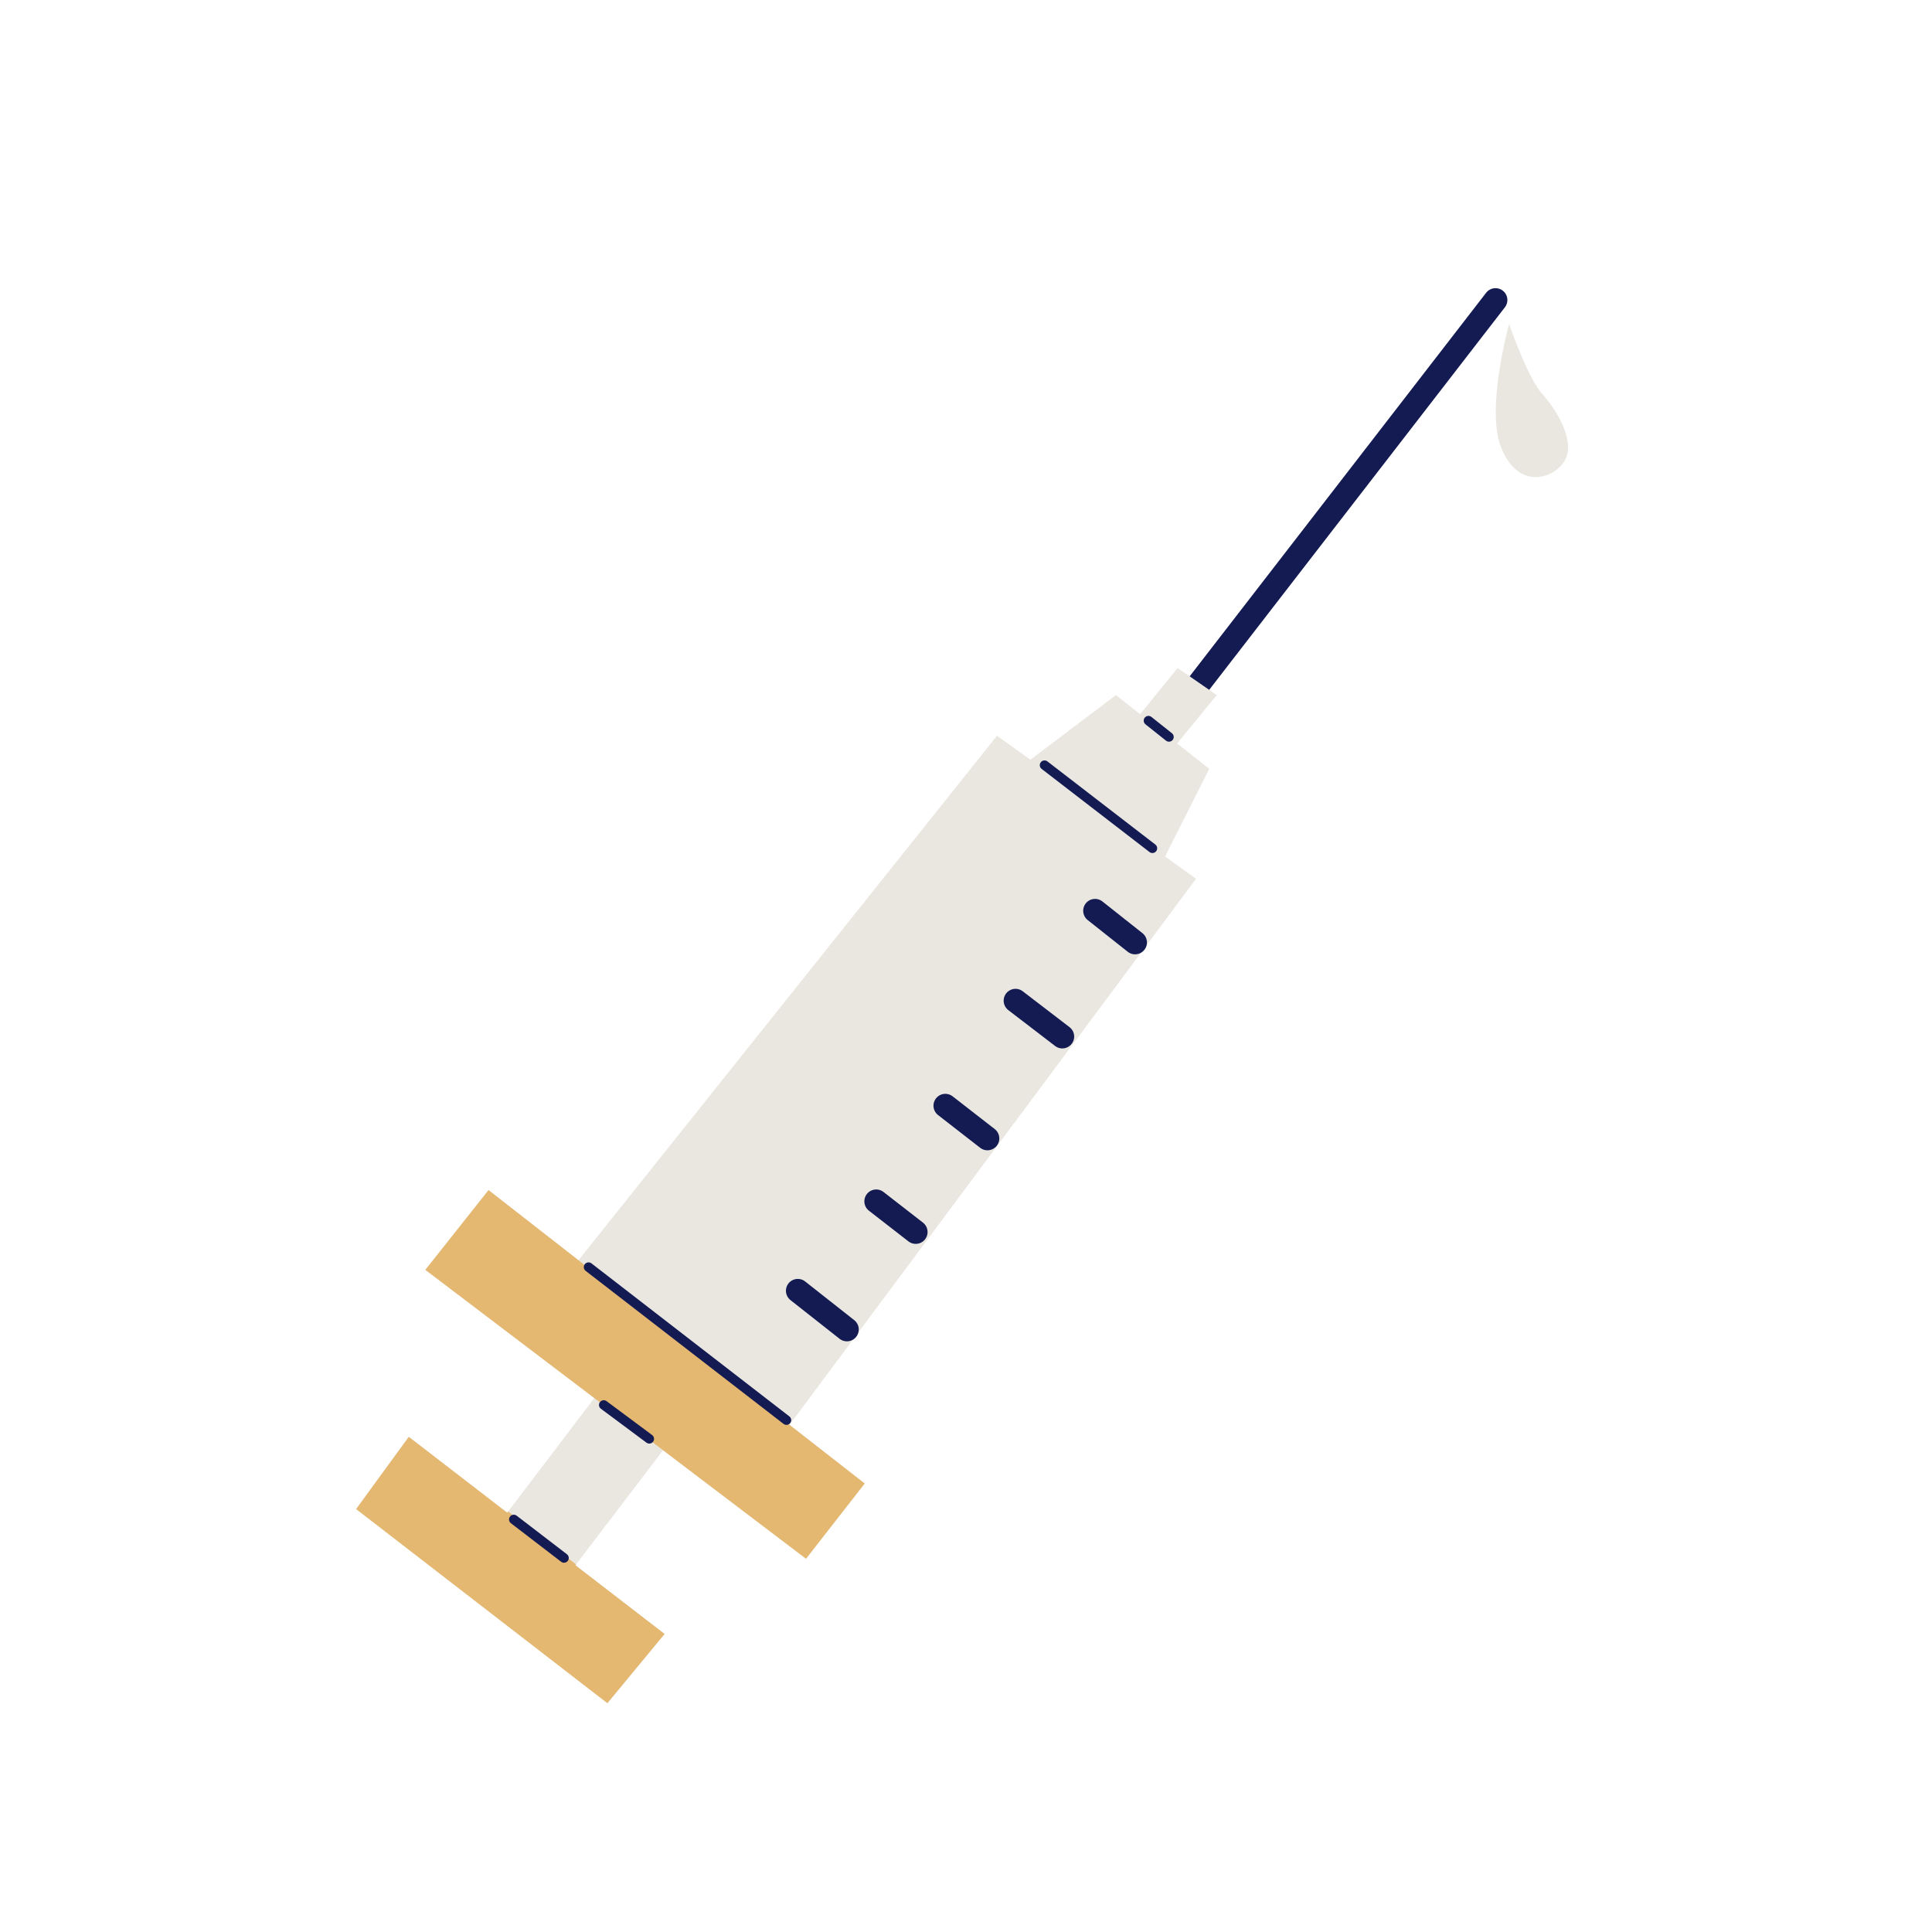 <?xml version="1.0" encoding="utf-8"?>
<!-- Generator: Adobe Illustrator 25.4.1, SVG Export Plug-In . SVG Version: 6.00 Build 0)  -->
<svg version="1.1" id="Layer_1" xmlns="http://www.w3.org/2000/svg" xmlns:xlink="http://www.w3.org/1999/xlink" x="0px" y="0px"
	 viewBox="0 0 1080 1080" style="enable-background:new 0 0 1080 1080;" xml:space="preserve">
<style type="text/css">
	.st0{fill:none;stroke:#131B52;stroke-width:13.263;stroke-linecap:round;stroke-miterlimit:10;}
	.st1{clip-path:url(#SVGID_00000131366892390823249070000013792062377507710866_);fill:#EAE7E1;}
	.st2{clip-path:url(#SVGID_00000131366892390823249070000013792062377507710866_);fill:#E5B872;}
	.st3{fill:none;stroke:#131B52;stroke-width:5.305;stroke-linecap:round;stroke-miterlimit:10;}
	.st4{fill:#EAE7E1;}
</style>
<g>
	<line class="st0" x1="836" y1="167.72" x2="670.49" y2="381.85"/>
	<g>
		<defs>
			<polygon id="SVGID_1_" points="658.02,415.58 680.18,388.56 658.31,373.42 637.35,399.24 623.83,388.56 576,424.68 
				557.34,411.27 323.37,704.48 273.1,665.27 237.77,709.85 332.21,781.52 283.56,845.62 228.52,803.21 199.08,843.58 
				339.54,952.08 371.51,913.39 320.44,874.04 321.68,874.97 370.65,810.69 450.57,871.34 483.37,829.28 441.34,796.5 668.6,491.23 
				651.28,478.79 675.98,429.77 			"/>
		</defs>
		<clipPath id="SVGID_00000009580569447324989620000006752318003361750420_">
			<use xlink:href="#SVGID_1_"  style="overflow:visible;"/>
		</clipPath>
		<polygon style="clip-path:url(#SVGID_00000009580569447324989620000006752318003361750420_);fill:#EAE7E1;" points="
			658.02,415.58 680.18,388.56 658.31,373.42 637.35,399.24 623.83,388.56 576,424.68 557.34,411.27 323.37,704.48 273.1,665.27 
			237.77,709.85 332.21,781.52 283.56,845.62 228.52,803.21 199.08,843.58 339.54,952.08 371.51,913.39 320.44,874.04 
			321.68,874.97 370.65,810.69 450.57,871.34 483.37,829.28 441.34,796.5 668.6,491.23 651.28,478.79 675.98,429.77 		"/>
		<polygon style="clip-path:url(#SVGID_00000009580569447324989620000006752318003361750420_);fill:#E5B872;" points="
			227.78,711.58 276.11,655.42 323.37,704.48 441.34,796.5 517.73,826.52 500.85,875.5 453.08,900.97 370.65,810.69 332.21,781.52 
			239.54,743.18 		"/>
		<polygon style="clip-path:url(#SVGID_00000009580569447324989620000006752318003361750420_);fill:#E5B872;" points="
			146.15,819.03 194.48,762.87 241.74,811.93 359.71,903.95 436.1,933.97 419.22,982.95 371.45,1008.41 289.02,918.14 
			250.58,888.97 157.91,850.63 		"/>
	</g>
	<line class="st3" x1="583.9" y1="427.73" x2="644.21" y2="474.2"/>
	<line class="st3" x1="653.46" y1="411.95" x2="641.99" y2="402.84"/>
	<line class="st0" x1="473.42" y1="743.18" x2="445.97" y2="721.55"/>
	<line class="st0" x1="489.81" y1="671.55" x2="511.89" y2="688.7"/>
	<line class="st0" x1="528.45" y1="618.09" x2="551.99" y2="636.39"/>
	<line class="st0" x1="567.68" y1="559.39" x2="593.84" y2="579.44"/>
	<line class="st0" x1="612.14" y1="509.12" x2="634.52" y2="526.84"/>
	<line class="st3" x1="329" y1="708.32" x2="439.63" y2="793.87"/>
	<line class="st3" x1="337.49" y1="785.38" x2="362.96" y2="804.32"/>
	<line class="st3" x1="287.21" y1="849.38" x2="315.29" y2="870.93"/>
	<path class="st4" d="M843.58,181.16c0,0-12.68,45.82-4.9,67.65c9.49,26.63,31.59,18.47,36.56,7.61
		c4.97-10.86-5.36-27.64-13.36-36.52C853.88,211.02,843.58,181.16,843.58,181.16z"/>
</g>
</svg>
